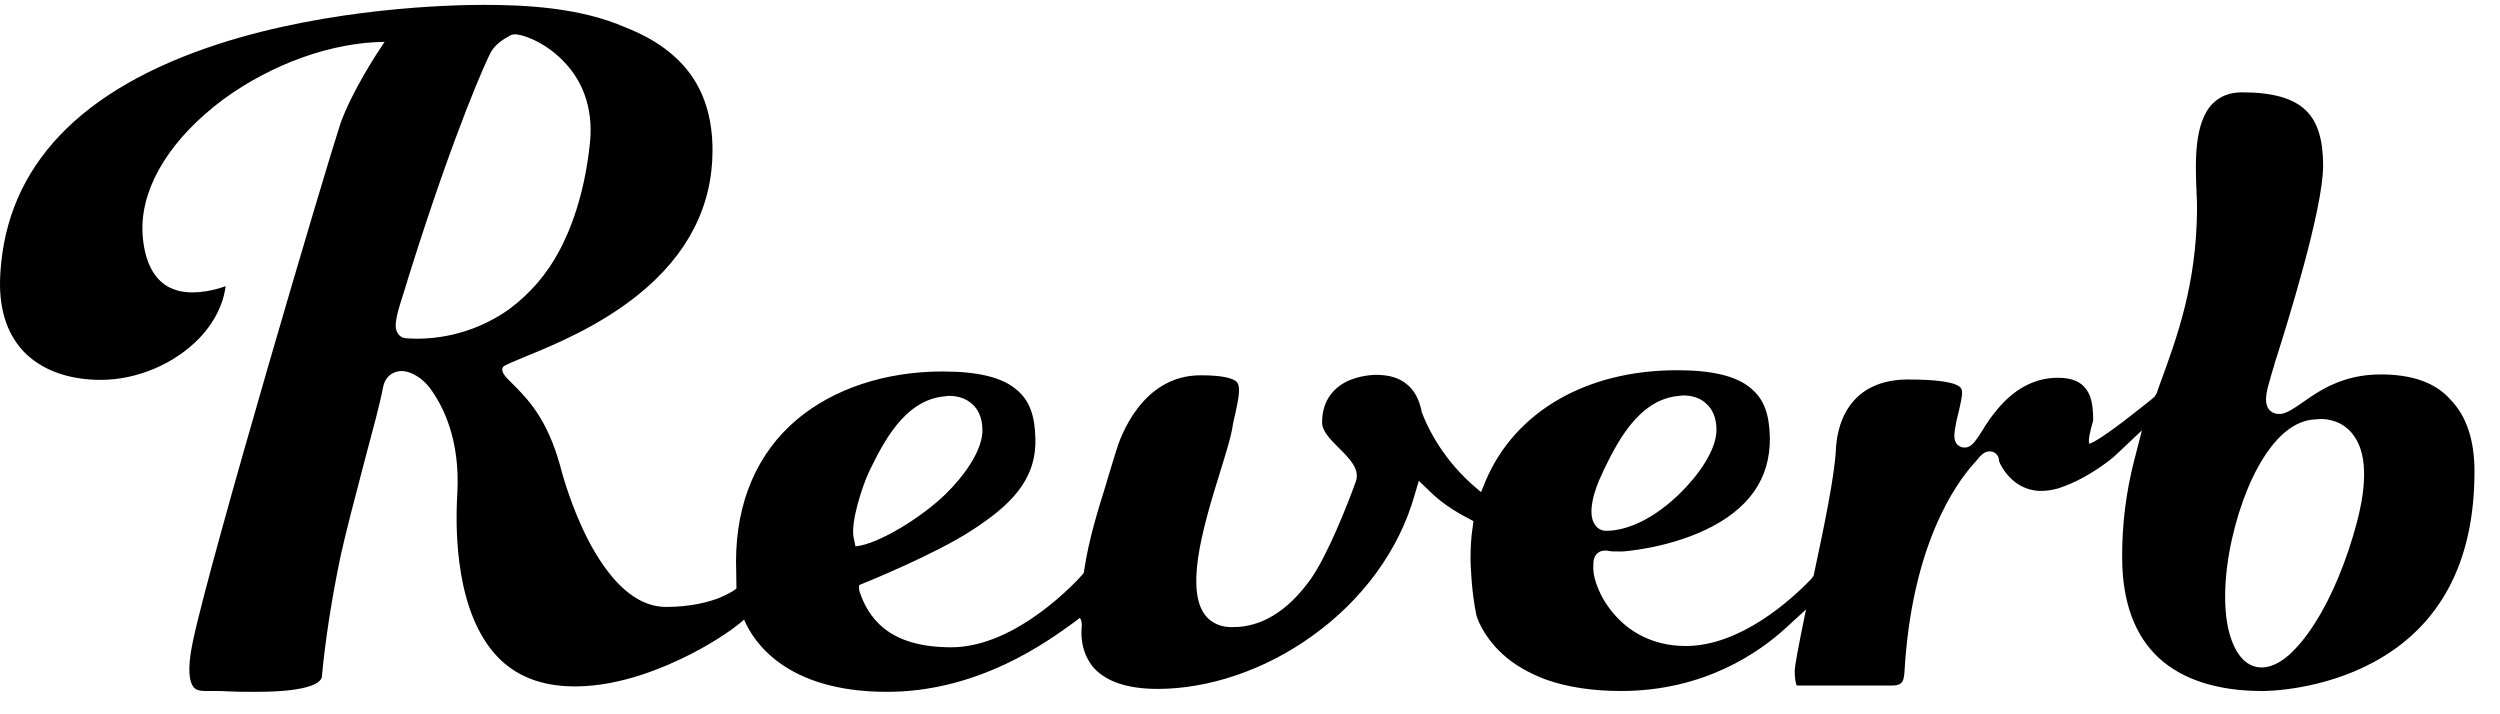 <svg xmlns="http://www.w3.org/2000/svg" width="140" height="40" viewBox="0 0 140 40" fill="none"><path d="M133.321 20.968C131.203 20.968 129.907 21.863 128.965 22.522C128.494 22.851 128.118 23.111 127.741 23.182H127.6C127.496 23.181 127.394 23.158 127.3 23.113C127.206 23.068 127.124 23.003 127.058 22.922C126.753 22.522 126.941 21.839 127.153 21.133C127.175 21.039 127.247 20.805 127.364 20.426V20.403C128.047 18.261 130.095 11.739 130.095 9.268C130.095 7.831 129.79 6.842 129.153 6.206C128.447 5.501 127.27 5.171 125.553 5.171C124.868 5.171 124.327 5.382 123.904 5.806C122.844 6.889 122.938 9.149 123.008 10.798C123.033 11.175 123.033 11.526 123.033 11.811C122.985 15.931 121.95 18.802 120.937 21.556L120.773 22.028L120.654 22.216C120.537 22.333 119.76 22.945 118.935 23.582C117.57 24.618 117.147 24.806 117.005 24.853C116.983 24.806 116.958 24.665 117.005 24.406C117.053 24.146 117.123 23.888 117.17 23.723C117.217 23.581 117.217 23.535 117.217 23.488C117.217 22.688 117.1 22.169 116.841 21.816C116.534 21.369 116.017 21.156 115.24 21.156C113.097 21.156 111.897 22.828 111.378 23.535L111.355 23.582C111.242 23.732 111.14 23.89 111.048 24.053C110.601 24.759 110.39 25.065 110.013 25.065C109.933 25.064 109.855 25.046 109.782 25.014C109.709 24.981 109.644 24.935 109.59 24.876C109.401 24.641 109.401 24.359 109.565 23.558C109.613 23.346 109.66 23.158 109.708 22.969C109.871 22.241 109.943 21.886 109.801 21.722C109.565 21.416 108.553 21.251 106.858 21.251C105.375 21.251 104.244 21.769 103.563 22.758C102.95 23.629 102.833 24.665 102.808 25.206C102.737 26.666 102.125 29.609 101.561 32.246L101.418 32.433C100.313 33.588 97.464 36.176 94.404 36.176C92.403 36.176 91.131 35.236 90.448 34.459C89.601 33.516 89.224 32.433 89.224 31.822C89.224 31.586 89.224 31.422 89.271 31.279C89.308 31.146 89.388 31.03 89.5 30.949C89.611 30.868 89.746 30.828 89.884 30.833C89.954 30.833 90.024 30.833 90.118 30.856C90.237 30.881 90.378 30.881 90.59 30.881H90.848C90.943 30.881 93.297 30.715 95.487 29.681C97.936 28.526 99.135 26.808 99.113 24.523C99.088 23.205 98.784 22.358 98.077 21.769C97.277 21.062 95.911 20.733 93.91 20.733C88.847 20.733 84.846 23.041 83.197 26.925L82.938 27.561L82.42 27.113C80.607 25.489 79.83 23.652 79.643 23.135L79.618 23.111V23.063C79.477 22.358 79.195 21.839 78.771 21.509C78.347 21.156 77.783 20.992 77.053 20.992C76.501 21.002 75.957 21.122 75.453 21.345C74.533 21.792 74.038 22.593 74.038 23.652C74.038 24.146 74.486 24.595 74.957 25.065C75.546 25.653 76.181 26.265 75.923 26.972C75.451 28.291 74.321 31.139 73.38 32.458C72.108 34.223 70.648 35.118 69.047 35.118H68.906C68.106 35.095 67.658 34.695 67.447 34.389C67 33.752 66.881 32.718 67.093 31.232C67.305 29.775 67.847 27.961 68.341 26.383C68.647 25.395 68.906 24.546 69.001 24.029C69.047 23.701 69.118 23.393 69.188 23.111C69.377 22.239 69.471 21.675 69.283 21.416C69.071 21.156 68.365 21.016 67.234 21.016C63.916 21.016 62.714 24.546 62.503 25.253C62.337 25.818 62.15 26.382 61.984 26.948V26.972C61.49 28.549 60.973 30.198 60.713 31.939L60.69 32.082L60.596 32.199C60.454 32.363 56.993 36.248 53.274 36.248C51.648 36.248 50.377 35.895 49.507 35.189C48.707 34.553 48.353 33.752 48.164 33.211C48.106 33.069 48.09 32.914 48.117 32.763C48.706 32.528 52.331 31.045 54.38 29.726C56.57 28.313 58.03 26.901 57.983 24.593C57.958 23.276 57.653 22.428 56.946 21.839C56.145 21.133 54.78 20.803 52.78 20.803C49.577 20.803 46.681 21.769 44.633 23.488C42.397 25.371 41.218 28.126 41.218 31.445L41.243 32.952C41.148 33.046 40.818 33.258 40.254 33.493C39.688 33.705 38.7 33.988 37.311 33.988C35.851 33.988 34.533 32.952 33.333 30.951C32.297 29.208 31.637 27.136 31.354 26.031C30.648 23.511 29.611 22.428 28.93 21.722L28.694 21.486C28.27 21.086 28.011 20.781 28.177 20.543C28.247 20.451 28.834 20.215 29.4 19.979C30.954 19.343 33.544 18.285 35.781 16.472C38.511 14.258 39.901 11.551 39.901 8.419C39.901 6.748 39.501 5.335 38.701 4.205C37.9 3.076 36.675 2.181 35.051 1.545C32.484 0.416 29.423 0.273 27.07 0.273C25.186 0.273 18.5 0.439 12.237 2.463C4.491 4.981 0.371 9.292 0.018 15.318C-0.099 17.178 0.347 18.638 1.313 19.673C2.303 20.709 3.808 21.273 5.645 21.273C7.67 21.273 9.788 20.379 11.178 18.921C12.12 17.932 12.473 16.942 12.59 16.306L12.637 16.025L12.355 16.119C11.852 16.279 11.329 16.366 10.801 16.376C9.694 16.376 8.917 15.931 8.447 15.012C8.047 14.235 7.975 13.269 7.975 12.775C7.975 10.326 9.624 7.713 12.497 5.571C15.227 3.571 18.594 2.369 21.537 2.345C21.043 3.075 19.724 5.101 19.066 6.913C18.265 9.338 11.79 31.209 10.801 35.918C10.448 37.566 10.637 38.203 10.824 38.461C10.918 38.579 11.06 38.696 11.507 38.696H12.025C12.237 38.696 12.52 38.696 12.85 38.721C13.297 38.743 13.791 38.743 14.333 38.743C15.768 38.743 16.828 38.626 17.44 38.391C17.958 38.202 18.028 37.966 18.028 37.872C18.194 36.012 18.571 33.516 19.088 31.069C19.371 29.798 19.888 27.819 20.383 25.936C20.854 24.171 21.301 22.522 21.443 21.722C21.607 20.851 22.29 20.779 22.478 20.779C23.067 20.779 23.678 21.228 24.033 21.675C24.833 22.735 25.776 24.641 25.61 27.632C25.468 30.009 25.587 34.341 27.824 36.742C28.881 37.872 30.343 38.438 32.178 38.438H32.297C34.744 38.413 37.123 37.425 38.7 36.623C40.113 35.895 41.22 35.118 41.667 34.695C42.184 35.919 43.997 38.743 49.671 38.743C51.886 38.743 54.097 38.226 56.31 37.189C58.1 36.342 59.418 35.376 60.101 34.882C60.243 34.765 60.384 34.671 60.478 34.601C60.573 34.742 60.596 34.929 60.573 35.165C60.548 35.376 60.478 36.508 61.254 37.402C61.961 38.179 63.161 38.579 64.833 38.579C67.683 38.579 70.837 37.519 73.45 35.636C76.298 33.611 78.347 30.809 79.218 27.725L79.454 26.925L80.043 27.491C80.631 28.079 81.385 28.596 82.208 29.019L82.514 29.185L82.467 29.538C82.373 30.126 82.35 30.738 82.35 31.352C82.35 31.539 82.397 33.116 82.678 34.459C82.678 34.459 82.961 35.542 84.138 36.625C84.798 37.236 85.645 37.708 86.587 38.061C87.787 38.485 89.201 38.696 90.778 38.696C95.487 38.696 98.571 36.483 100.007 35.165L101.137 34.129L100.831 35.636C100.76 36.012 100.525 37.166 100.503 37.566C100.503 37.943 100.548 38.155 100.573 38.272L100.62 38.391H105.775C106.081 38.391 106.293 38.391 106.434 38.273C106.6 38.155 106.623 37.919 106.647 37.683C107.047 30.526 109.518 27.089 110.554 25.936L110.578 25.912L110.625 25.865C110.884 25.536 111.097 25.276 111.425 25.276C111.559 25.275 111.689 25.326 111.785 25.419C111.882 25.511 111.939 25.638 111.944 25.772V25.818C112.061 26.148 112.744 27.419 114.18 27.489H114.345C114.627 27.489 114.91 27.443 115.263 27.349C116.205 27.042 117.147 26.525 118.113 25.795C118.3 25.653 118.513 25.466 118.701 25.276L119.948 24.099L119.524 25.748C119.061 27.531 118.832 29.367 118.841 31.209C118.841 33.705 119.548 35.612 120.913 36.861C122.233 38.061 124.185 38.696 126.681 38.696H126.705C127.034 38.696 130.001 38.649 132.897 37.096C136.664 35.071 138.571 31.466 138.571 26.406C138.571 24.641 138.124 23.299 137.228 22.381C136.381 21.416 135.063 20.968 133.321 20.968ZM23.35 18.968C23.044 18.968 22.831 18.943 22.761 18.943C22.667 18.942 22.575 18.918 22.493 18.873C22.411 18.828 22.341 18.763 22.29 18.685C22.008 18.285 22.195 17.649 22.737 15.978C22.808 15.718 22.903 15.435 22.997 15.129C25.515 7.148 27.258 3.335 27.494 2.911C27.728 2.511 28.083 2.275 28.317 2.133C28.37 2.098 28.425 2.067 28.483 2.039C28.584 1.962 28.708 1.921 28.835 1.922C29.307 1.922 30.671 2.416 31.707 3.593C32.461 4.418 33.285 5.878 33.026 8.113C32.768 10.445 32.178 12.446 31.307 14.071C30.628 15.349 29.672 16.459 28.507 17.319C26.999 18.388 25.198 18.964 23.35 18.968ZM47.811 30.151C47.6 29.232 48.354 27.089 48.611 26.548L48.706 26.336C49.435 24.853 50.637 22.381 52.92 22.193C52.967 22.193 53.038 22.169 53.156 22.169C53.65 22.169 54.074 22.311 54.404 22.593C54.804 22.922 55.016 23.441 55.016 24.099C55.016 25.253 53.956 26.689 52.967 27.655C51.624 28.973 49.177 30.481 47.906 30.598C47.881 30.503 47.858 30.315 47.811 30.151ZM89.718 26.525L89.813 26.312C90.543 24.829 91.744 22.358 94.027 22.169C94.074 22.169 94.144 22.145 94.263 22.145C94.757 22.145 95.206 22.288 95.51 22.569C95.91 22.898 96.123 23.416 96.123 24.076C96.123 25.229 95.063 26.666 94.074 27.631C92.708 28.973 91.203 29.726 89.931 29.726C89.802 29.724 89.675 29.689 89.563 29.622C89.452 29.556 89.359 29.462 89.296 29.349C88.895 28.738 89.248 27.491 89.718 26.525ZM131.978 29.279C131.437 31.328 130.614 33.352 129.671 34.836C129.177 35.636 128.66 36.248 128.165 36.695C127.647 37.142 127.13 37.378 126.658 37.378C125.811 37.378 125.175 36.695 124.823 35.378C124.493 34.082 124.54 32.199 124.987 30.198C125.434 28.196 126.187 26.361 127.083 25.159C127.858 24.099 128.73 23.535 129.625 23.488H129.648C129.72 23.488 129.813 23.463 129.954 23.463C130.378 23.463 131.203 23.582 131.768 24.335C132.52 25.301 132.591 26.972 131.978 29.279Z" fill="black"></path></svg>